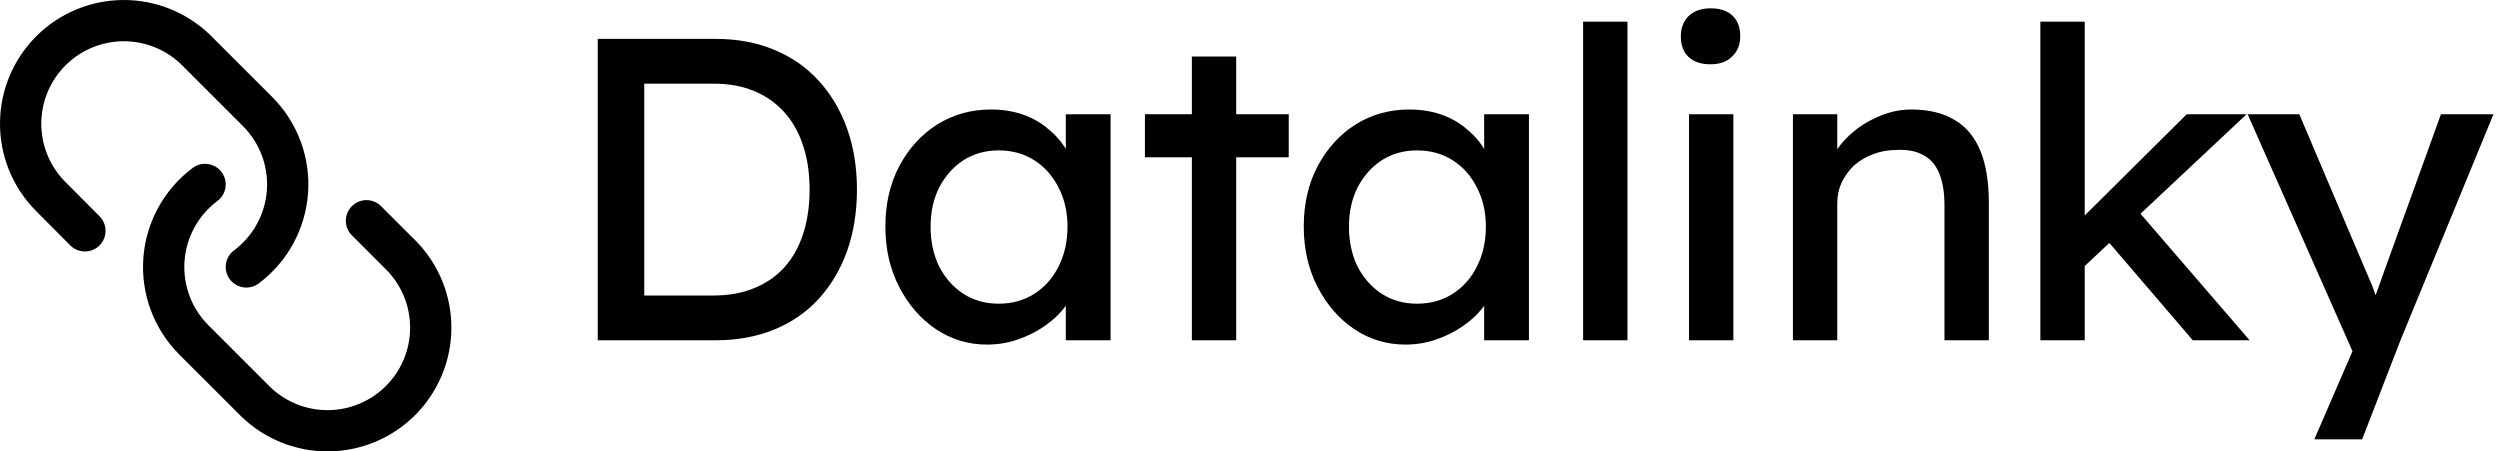 <svg width="360" height="65" viewBox="0 0 360 65" fill="none" xmlns="http://www.w3.org/2000/svg">
<path d="M333.268 63.26L339.84 48.07L339.902 53.154L323.658 16.45H331.098L341.266 40.382C341.472 40.795 341.72 41.436 342.01 42.304C342.299 43.131 342.547 43.957 342.754 44.784L341.142 45.156C341.472 44.288 341.782 43.42 342.072 42.552C342.402 41.684 342.712 40.816 343.002 39.948L351.496 16.45H359.06L345.668 49L340.15 63.26H333.268Z" fill="black"/>
<path d="M299.641 38.832L299.331 31.888L314.893 16.45H323.511L299.641 38.832ZM293.813 49V3.12H300.199V49H293.813ZM315.761 49L303.485 34.678L308.011 30.524L323.945 49H315.761Z" fill="black"/>
<path d="M258.18 49V16.45H264.566V23.146L263.45 23.89C263.864 22.443 264.67 21.121 265.868 19.922C267.067 18.682 268.493 17.69 270.146 16.946C271.8 16.161 273.494 15.768 275.23 15.768C277.71 15.768 279.777 16.264 281.43 17.256C283.084 18.207 284.324 19.674 285.15 21.658C285.977 23.642 286.39 26.143 286.39 29.16V49H280.004V29.594C280.004 27.734 279.756 26.205 279.26 25.006C278.764 23.766 278 22.877 276.966 22.34C275.933 21.761 274.652 21.513 273.122 21.596C271.882 21.596 270.746 21.803 269.712 22.216C268.679 22.588 267.77 23.125 266.984 23.828C266.24 24.531 265.641 25.357 265.186 26.308C264.773 27.217 264.566 28.209 264.566 29.284V49H261.404C260.867 49 260.33 49 259.792 49C259.255 49 258.718 49 258.18 49Z" fill="black"/>
<path d="M243.218 49V16.45H249.604V49H243.218ZM246.318 9.258C244.954 9.258 243.9 8.907 243.156 8.204C242.412 7.501 242.04 6.509 242.04 5.228C242.04 4.029 242.412 3.058 243.156 2.314C243.942 1.57 244.996 1.198 246.318 1.198C247.682 1.198 248.736 1.549 249.48 2.252C250.224 2.955 250.596 3.947 250.596 5.228C250.596 6.427 250.204 7.398 249.418 8.142C248.674 8.886 247.641 9.258 246.318 9.258Z" fill="black"/>
<path d="M227.968 49V3.12H234.354V49H227.968Z" fill="black"/>
<path d="M202.373 49.62C199.687 49.62 197.227 48.876 194.995 47.388C192.805 45.9 191.048 43.875 189.725 41.312C188.403 38.749 187.741 35.856 187.741 32.632C187.741 29.367 188.403 26.473 189.725 23.952C191.089 21.389 192.908 19.385 195.181 17.938C197.496 16.491 200.079 15.768 202.931 15.768C204.626 15.768 206.176 16.016 207.581 16.512C208.987 17.008 210.206 17.711 211.239 18.62C212.314 19.488 213.182 20.501 213.843 21.658C214.546 22.815 214.98 24.055 215.145 25.378L213.719 24.882V16.45H220.167V49H213.719V41.25L215.207 40.816C214.959 41.932 214.443 43.027 213.657 44.102C212.913 45.135 211.942 46.065 210.743 46.892C209.586 47.719 208.284 48.38 206.837 48.876C205.432 49.372 203.944 49.62 202.373 49.62ZM204.047 43.73C205.99 43.73 207.705 43.255 209.193 42.304C210.681 41.353 211.839 40.051 212.665 38.398C213.533 36.703 213.967 34.781 213.967 32.632C213.967 30.524 213.533 28.643 212.665 26.99C211.839 25.337 210.681 24.035 209.193 23.084C207.705 22.133 205.99 21.658 204.047 21.658C202.146 21.658 200.451 22.133 198.963 23.084C197.517 24.035 196.359 25.337 195.491 26.99C194.665 28.643 194.251 30.524 194.251 32.632C194.251 34.781 194.665 36.703 195.491 38.398C196.359 40.051 197.517 41.353 198.963 42.304C200.451 43.255 202.146 43.73 204.047 43.73Z" fill="black"/>
<path d="M171.627 49V8.142H178.013V49H171.627ZM164.869 22.65V16.45H185.577V22.65H164.869Z" fill="black"/>
<path d="M142.127 49.62C139.44 49.62 136.981 48.876 134.749 47.388C132.558 45.9 130.802 43.875 129.479 41.312C128.156 38.749 127.495 35.856 127.495 32.632C127.495 29.367 128.156 26.473 129.479 23.952C130.843 21.389 132.662 19.385 134.935 17.938C137.25 16.491 139.833 15.768 142.685 15.768C144.38 15.768 145.93 16.016 147.335 16.512C148.74 17.008 149.96 17.711 150.993 18.62C152.068 19.488 152.936 20.501 153.597 21.658C154.3 22.815 154.734 24.055 154.899 25.378L153.473 24.882V16.45H159.921V49H153.473V41.25L154.961 40.816C154.713 41.932 154.196 43.027 153.411 44.102C152.667 45.135 151.696 46.065 150.497 46.892C149.34 47.719 148.038 48.38 146.591 48.876C145.186 49.372 143.698 49.62 142.127 49.62ZM143.801 43.73C145.744 43.73 147.459 43.255 148.947 42.304C150.435 41.353 151.592 40.051 152.419 38.398C153.287 36.703 153.721 34.781 153.721 32.632C153.721 30.524 153.287 28.643 152.419 26.99C151.592 25.337 150.435 24.035 148.947 23.084C147.459 22.133 145.744 21.658 143.801 21.658C141.9 21.658 140.205 22.133 138.717 23.084C137.27 24.035 136.113 25.337 135.245 26.99C134.418 28.643 134.005 30.524 134.005 32.632C134.005 34.781 134.418 36.703 135.245 38.398C136.113 40.051 137.27 41.353 138.717 42.304C140.205 43.255 141.9 43.73 143.801 43.73Z" fill="black"/>
<path d="M86.076 49V5.6H103.064C106.164 5.6 108.954 6.117 111.434 7.15C113.955 8.183 116.105 9.671 117.882 11.614C119.659 13.557 121.023 15.851 121.974 18.496C122.925 21.141 123.4 24.076 123.4 27.3C123.4 30.524 122.925 33.479 121.974 36.166C121.023 38.811 119.659 41.105 117.882 43.048C116.146 44.949 114.017 46.417 111.496 47.45C108.975 48.483 106.164 49 103.064 49H86.076ZM92.772 43.234L92.586 42.552H102.754C104.945 42.552 106.887 42.201 108.582 41.498C110.318 40.795 111.765 39.803 112.922 38.522C114.121 37.199 115.03 35.587 115.65 33.686C116.27 31.785 116.58 29.656 116.58 27.3C116.58 24.944 116.27 22.836 115.65 20.976C115.03 19.075 114.121 17.463 112.922 16.14C111.723 14.817 110.277 13.805 108.582 13.102C106.887 12.399 104.945 12.048 102.754 12.048H92.4L92.772 11.49V43.234Z" fill="black"/>
<path fill-rule="evenodd" clip-rule="evenodd" d="M5.006 30.198C1.758 26.837 -0.04 22.336 0.001 17.664C0.041 12.992 1.917 8.523 5.224 5.219C8.53 1.915 13.004 0.041 17.68 0.001C22.356 -0.04 26.861 1.756 30.225 5.002L30.262 5.038L39.179 13.947C40.988 15.754 42.387 17.927 43.28 20.321C44.174 22.715 44.542 25.273 44.36 27.822C44.177 30.37 43.448 32.85 42.222 35.092C40.995 37.335 39.301 39.287 37.253 40.818C35.938 41.8 34.075 41.532 33.092 40.218C32.109 38.905 32.377 37.044 33.692 36.062C35.057 35.041 36.187 33.739 37.004 32.245C37.822 30.75 38.308 29.097 38.43 27.398C38.552 25.699 38.306 23.993 37.71 22.397C37.114 20.801 36.182 19.352 34.976 18.148L26.078 9.257C23.837 7.104 20.841 5.913 17.732 5.94C14.614 5.967 11.632 7.216 9.428 9.419C7.223 11.621 5.973 14.601 5.945 17.715C5.918 20.823 7.112 23.818 9.269 26.057L14.335 31.149C15.493 32.312 15.488 34.192 14.323 35.349C13.159 36.505 11.277 36.499 10.12 35.336L5.037 30.228L5.006 30.198Z" fill="black"/>
<path fill-rule="evenodd" clip-rule="evenodd" d="M21.72 44.679C20.826 42.285 20.458 39.727 20.64 37.178C20.823 34.63 21.552 32.15 22.778 29.908C24.005 27.665 25.699 25.713 27.747 24.182C29.062 23.2 30.924 23.468 31.908 24.782C32.891 26.095 32.623 27.956 31.308 28.939C29.943 29.959 28.813 31.261 27.996 32.755C27.178 34.25 26.692 35.903 26.57 37.602C26.448 39.301 26.694 41.007 27.29 42.603C27.886 44.199 28.818 45.648 30.024 46.852L38.922 55.743C41.163 57.896 44.159 59.087 47.268 59.06C50.386 59.033 53.368 57.784 55.572 55.581C57.777 53.379 59.028 50.399 59.055 47.285C59.082 44.178 57.889 41.185 55.734 38.946L50.671 33.887C49.51 32.727 49.51 30.847 50.671 29.687C51.831 28.527 53.714 28.527 54.874 29.687L59.957 34.766L59.993 34.802C63.242 38.163 65.04 42.664 64.999 47.336C64.959 52.008 63.083 56.477 59.776 59.781C56.469 63.085 51.996 64.959 47.32 64.999C42.644 65.04 38.139 63.244 34.775 59.998L34.738 59.962L25.821 51.053C24.012 49.247 22.613 47.072 21.72 44.679Z" fill="black"/>
</svg>
